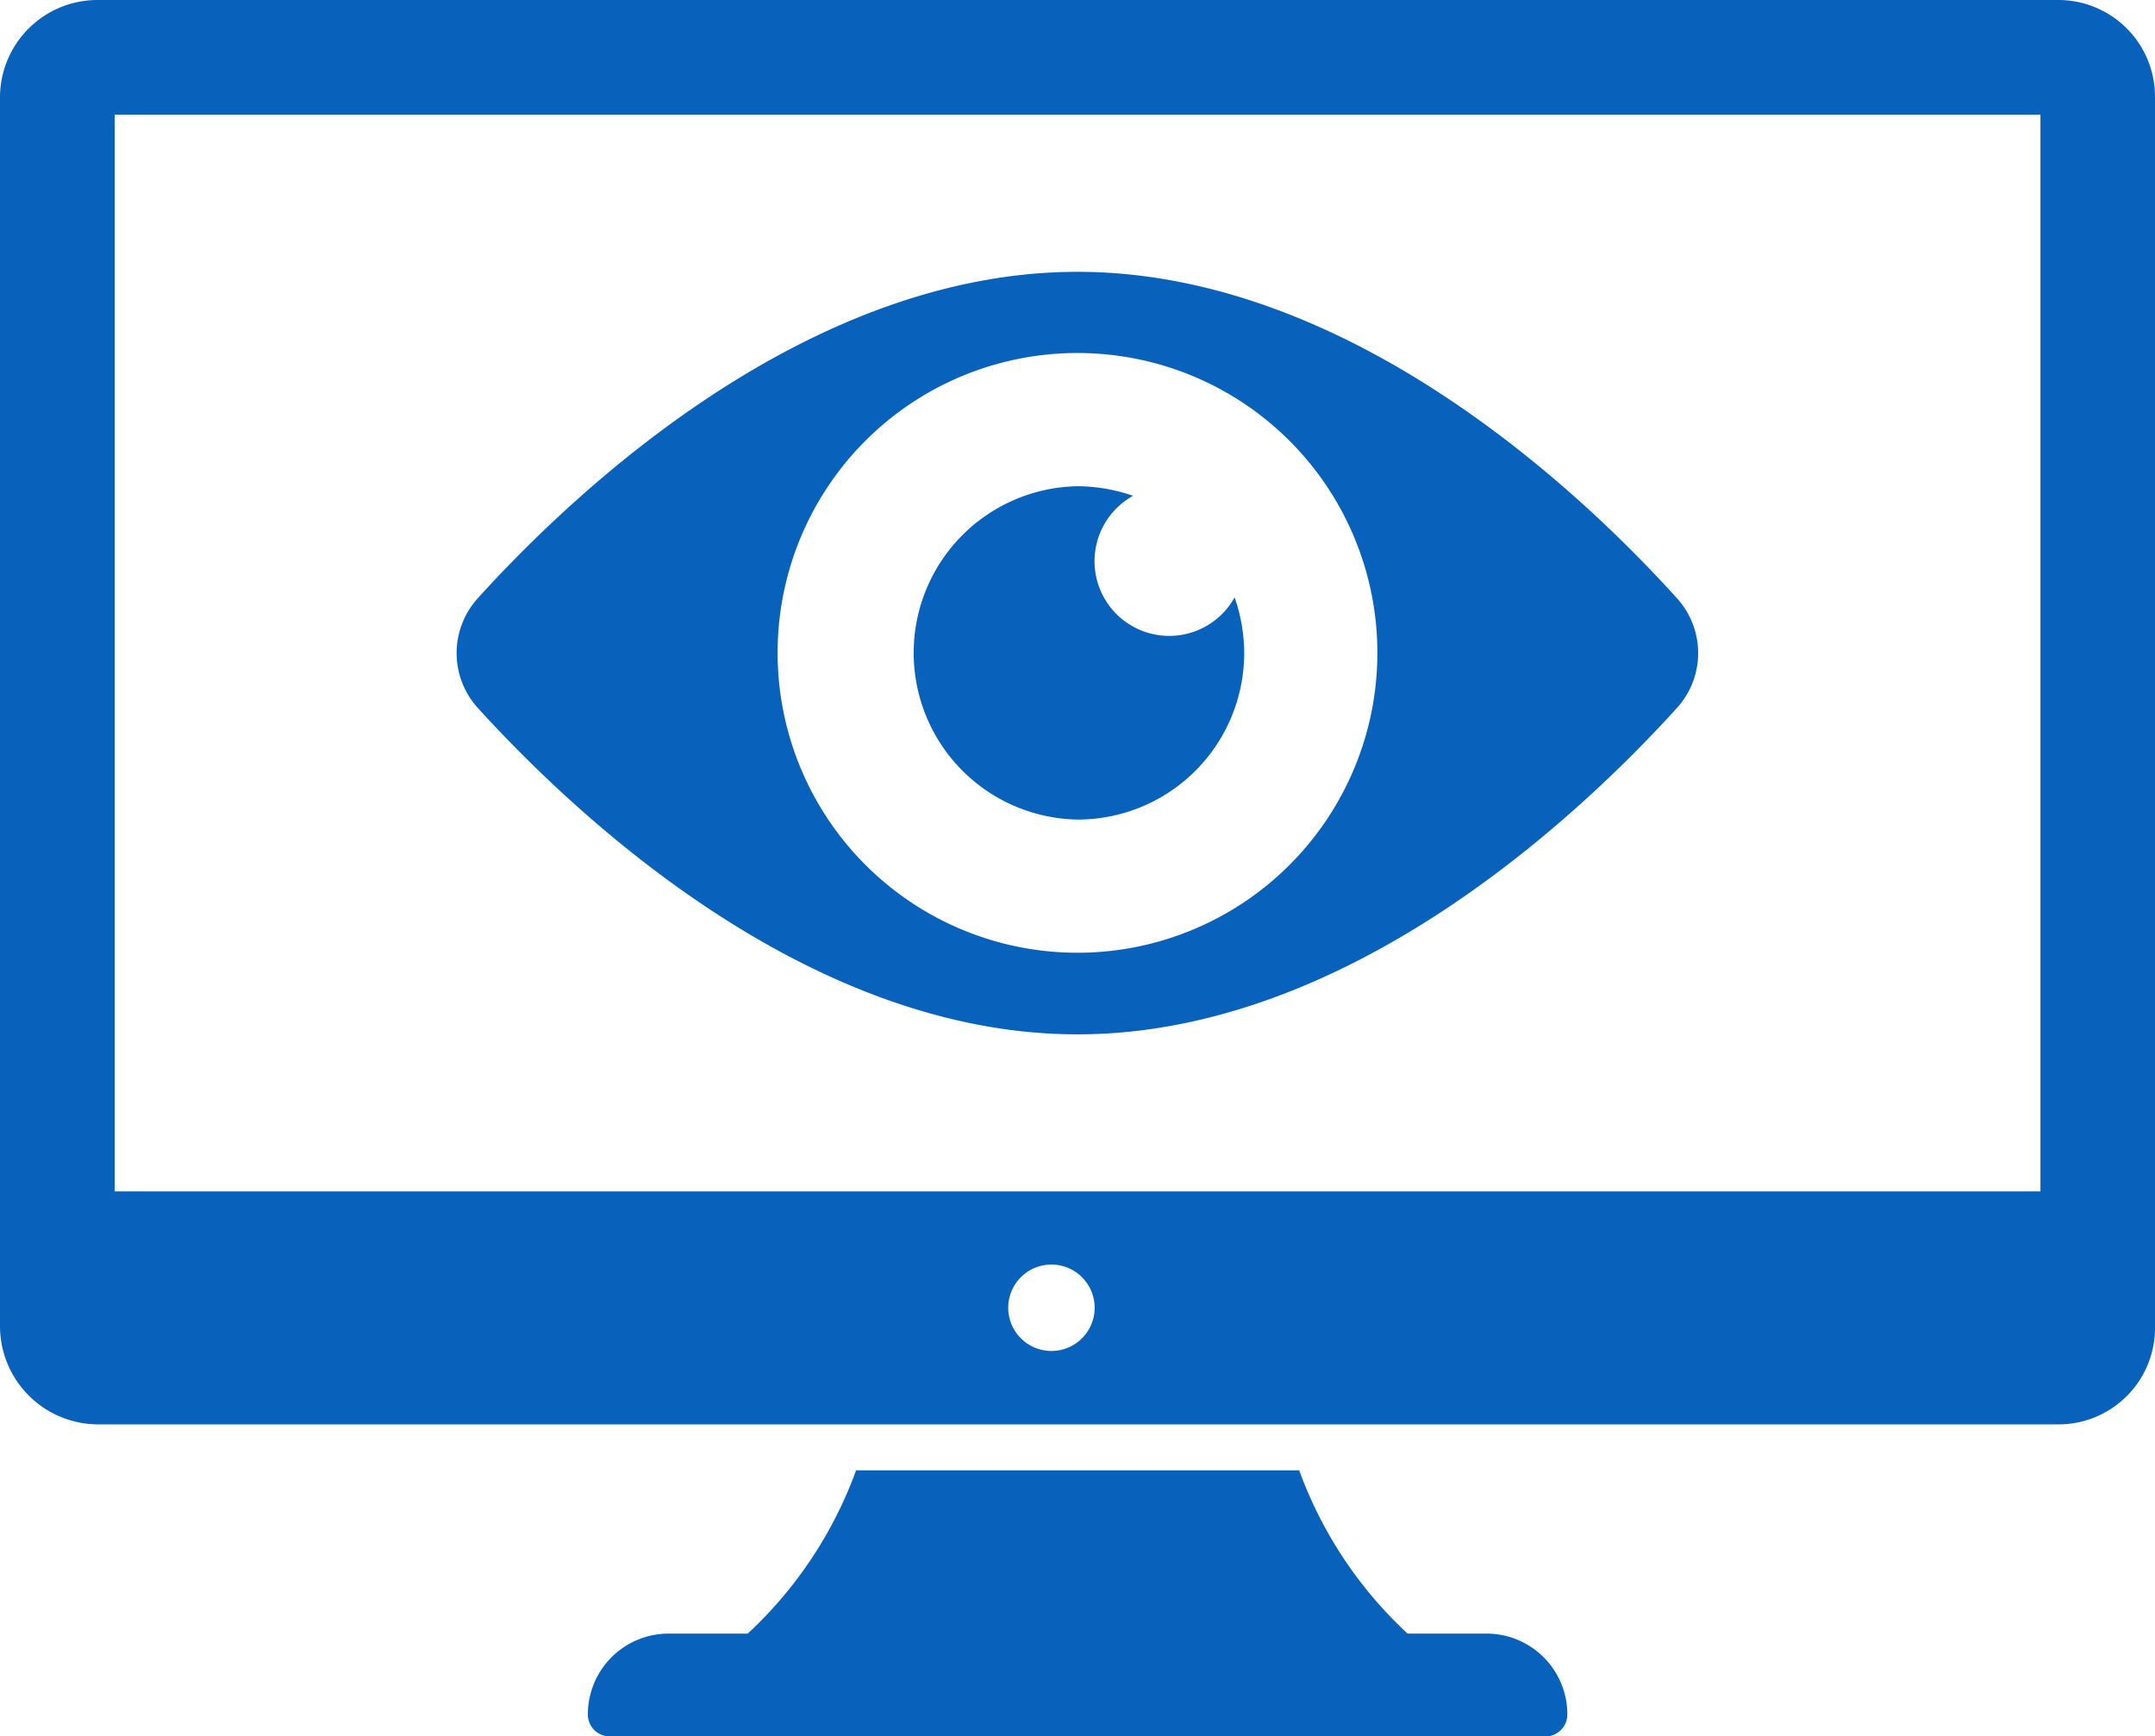 <svg xmlns="http://www.w3.org/2000/svg" width="44.886" height="36.169" viewBox="0 0 44.886 36.169">
  <g id="real-time" transform="translate(0 -49.718)">
    <g id="Group_63229" data-name="Group 63229" transform="translate(0 49.718)">
      <path id="Path_64360" data-name="Path 64360" d="M158.377,402.425h-1.647a8.686,8.686,0,0,1-2.257-3.4h-9.23a8.687,8.687,0,0,1-2.257,3.4h-1.646a1.684,1.684,0,0,0-1.684,1.684.458.458,0,0,0,.458.458H159.6a.458.458,0,0,0,.458-.458A1.684,1.684,0,0,0,158.377,402.425Z" transform="translate(-127.412 -368.398)" fill="#0862bb"/>
      <path id="Path_64361" data-name="Path 64361" d="M42.871,49.718H2.02A2.031,2.031,0,0,0,0,51.738v25.6a2.048,2.048,0,0,0,2.049,2.049H42.871a2.009,2.009,0,0,0,2.015-2.015V51.738A2.014,2.014,0,0,0,42.871,49.718ZM21.9,77.858a.9.9,0,1,1,.9-.9A.9.9,0,0,1,21.9,77.858Zm20.6-3.323H2.388V52.106H42.5V74.534h0Z" transform="translate(0 -49.718)" fill="#0862bb"/>
      <path id="Path_64362" data-name="Path 64362" d="M121.418,130.149c5.658,0,10.5-4.608,12.487-6.8a1.7,1.7,0,0,0,0-2.283c-1.986-2.2-6.829-6.8-12.487-6.8s-10.5,4.6-12.492,6.8a1.7,1.7,0,0,0,0,2.283C110.918,125.541,115.76,130.149,121.418,130.149Zm0-14.192a6.246,6.246,0,1,1-6.246,6.246A6.242,6.242,0,0,1,121.418,115.957Z" transform="translate(-98.975 -108.604)" fill="#0862bb"/>
      <path id="Path_64363" data-name="Path 64363" d="M219.873,172.188a3.469,3.469,0,0,0,3.472-3.472,3.539,3.539,0,0,0-.2-1.156,1.556,1.556,0,1,1-2.115-2.115,3.538,3.538,0,0,0-1.156-.2,3.472,3.472,0,0,0,0,6.943Z" transform="translate(-197.43 -155.117)" fill="#0862bb"/>
    </g>
  </g>
</svg>
